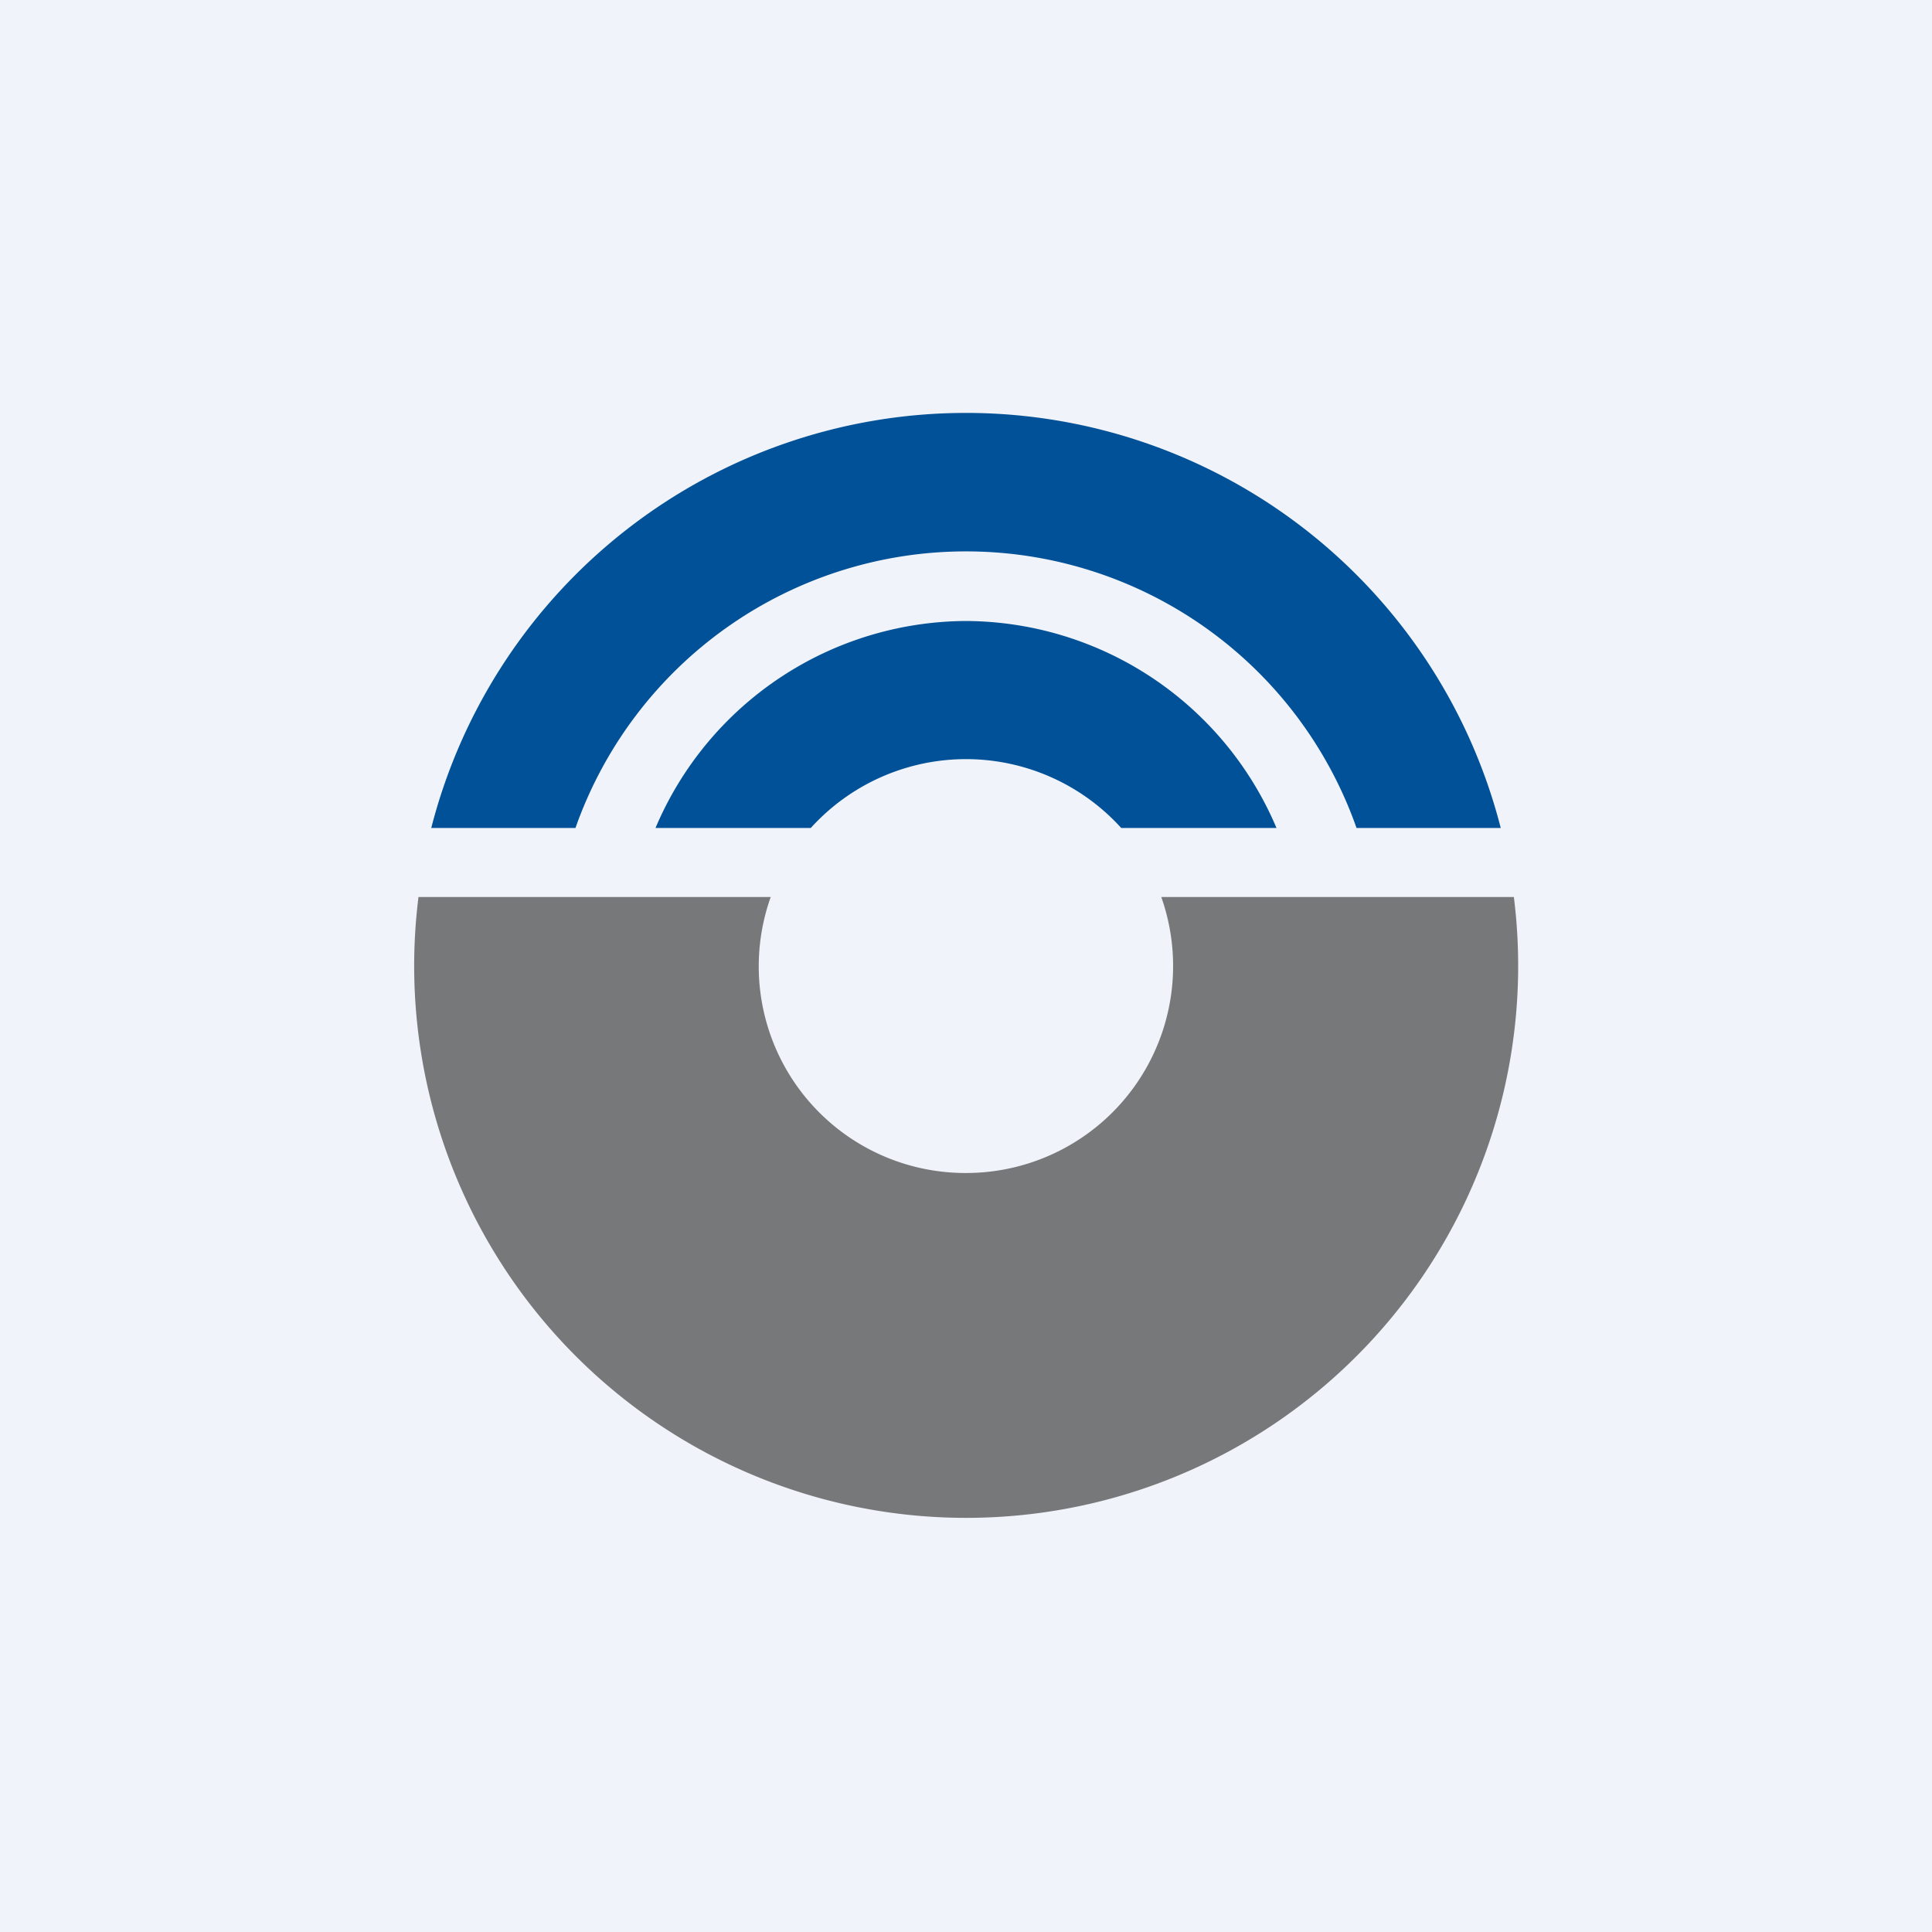 <!-- by TradingView --><svg width="56" height="56" viewBox="0 0 56 56" xmlns="http://www.w3.org/2000/svg"><path fill="#F0F3FA" d="M0 0h56v56H0z"/><path d="M16.68 24a12 12 0 0 1 22.64 0h4.18a16 16 0 0 0-31 0h4.18Z" fill="#005197"/><path d="M32.5 24a6.07 6.07 0 0 0-9 0H19a9.82 9.82 0 0 1 9-6 9.82 9.82 0 0 1 9 6h-4.5Z" fill="#005197"/><path d="M28 34a6 6 0 0 0 5.66-8h10.22a16 16 0 1 1-31.75 0h10.21A5.99 5.99 0 0 0 28 34Z" fill="#77787A"/></svg>
